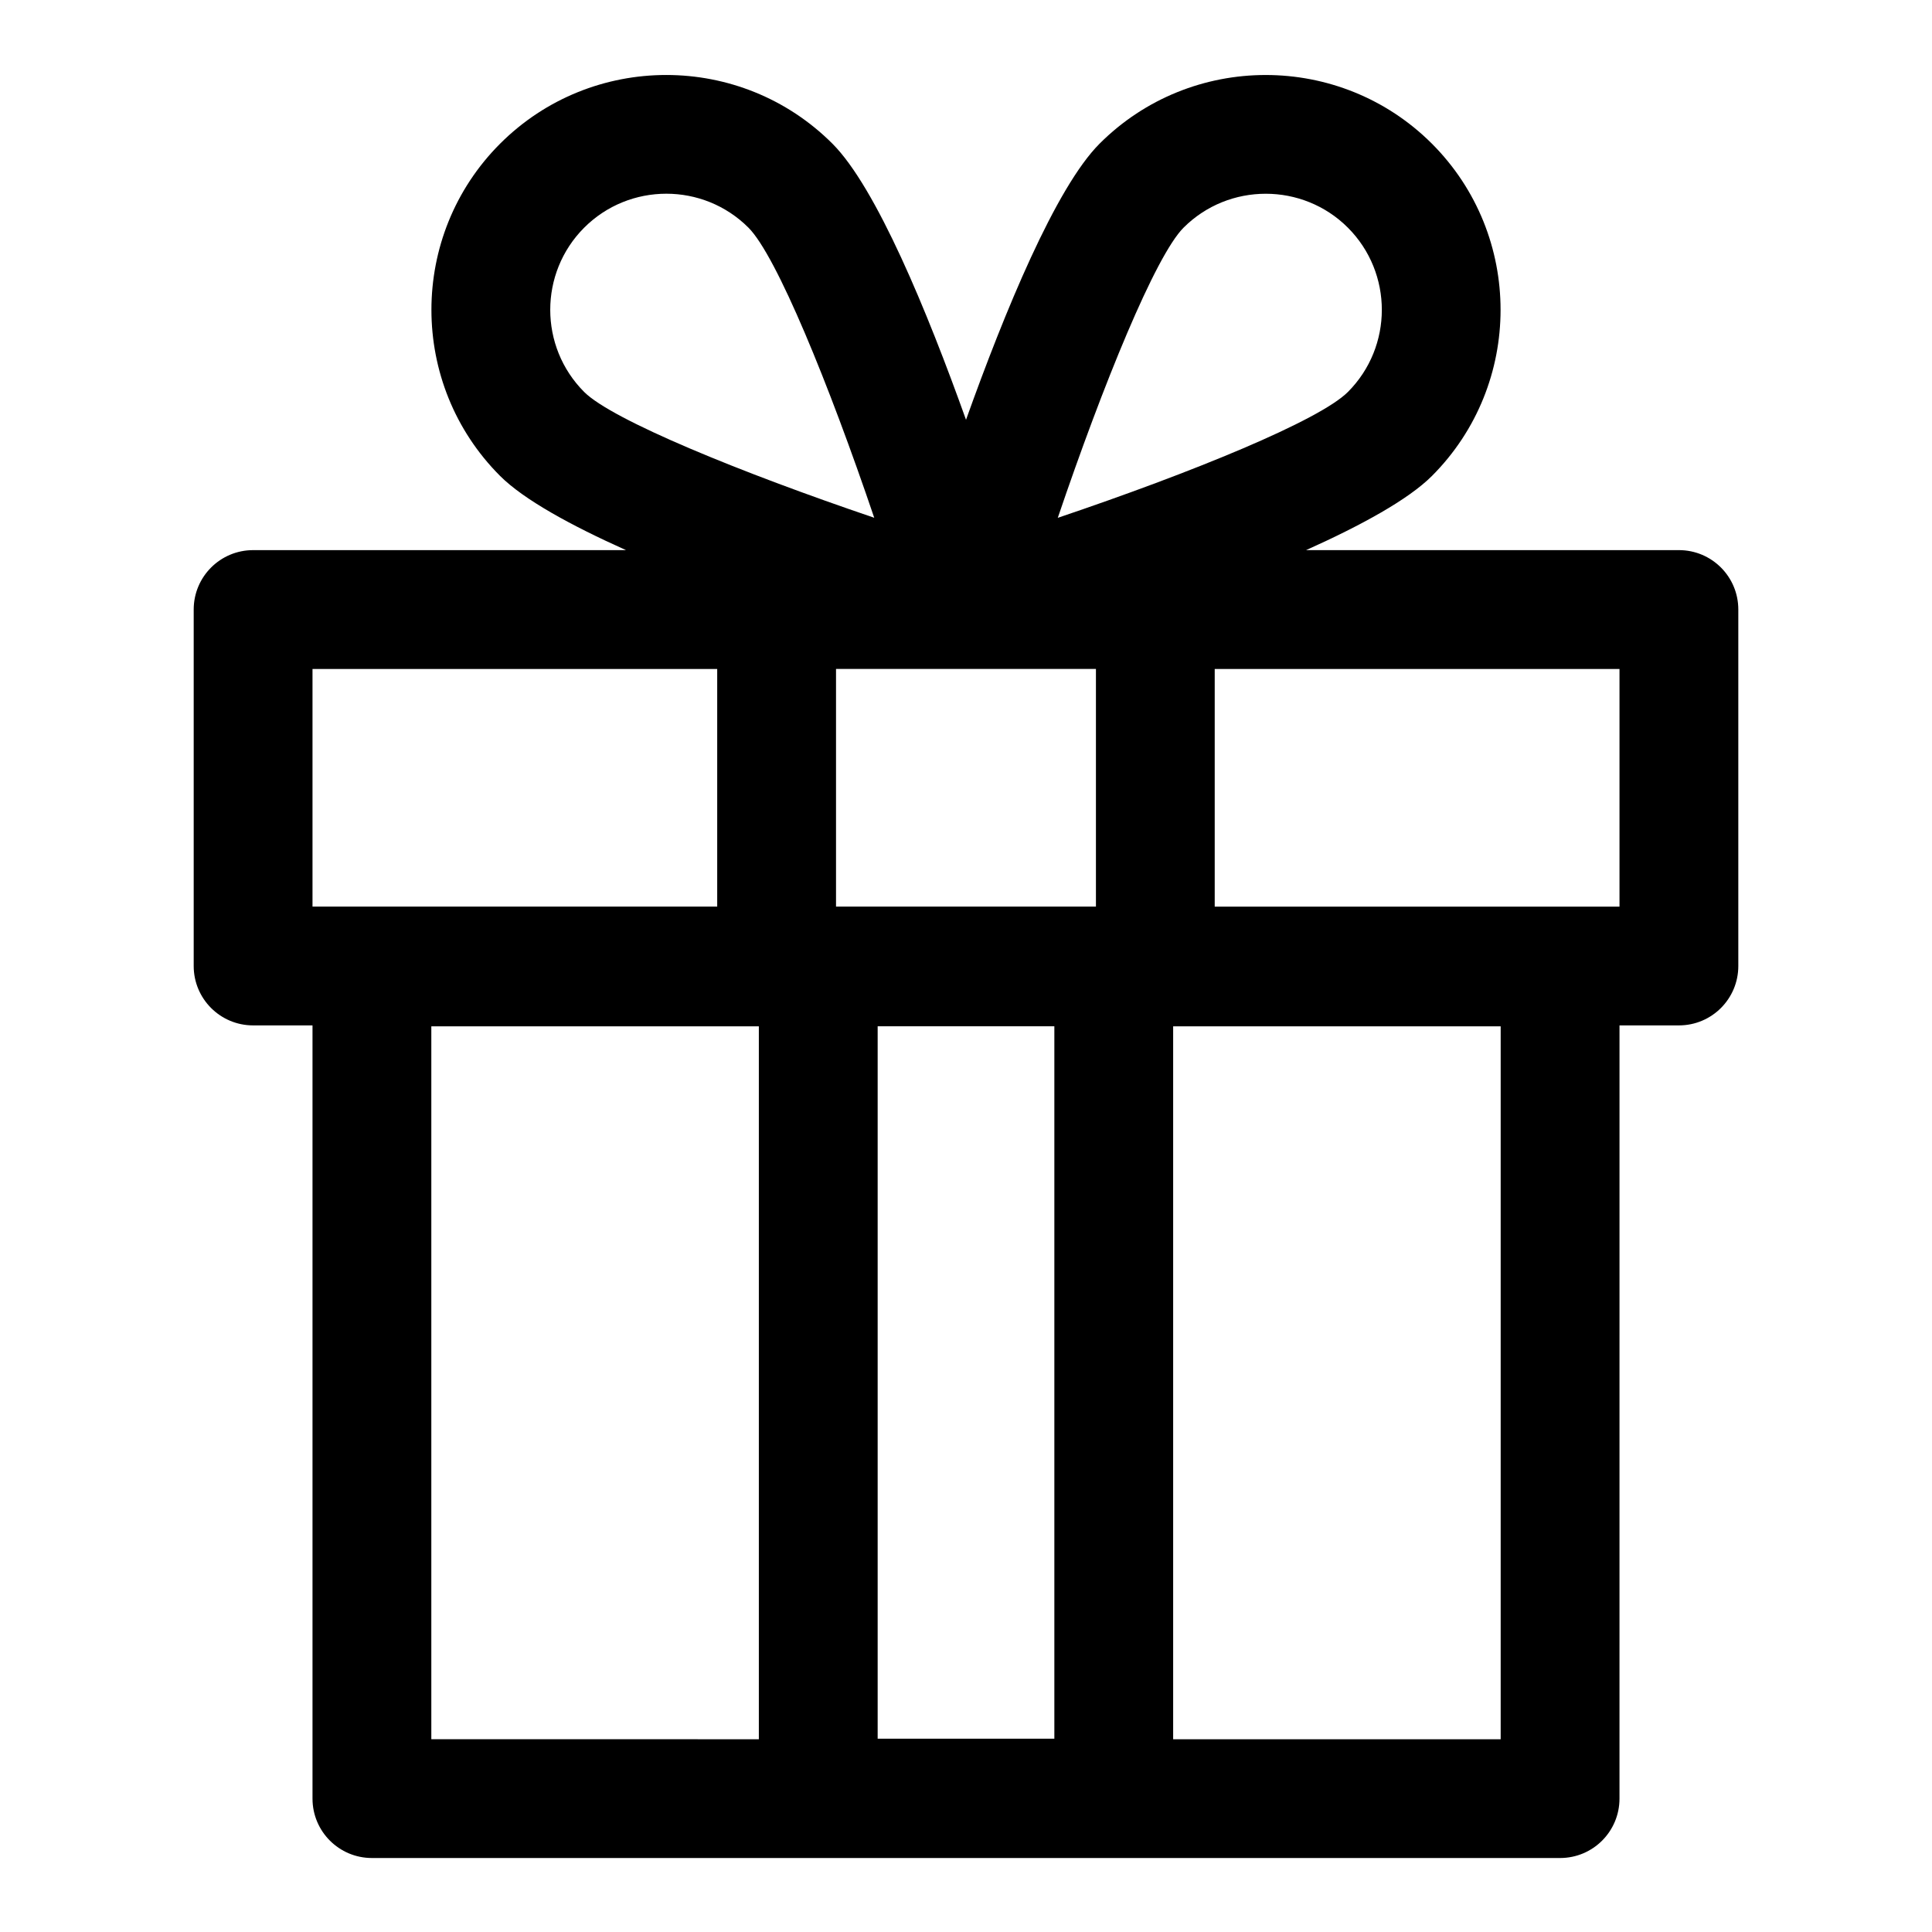 <?xml version="1.0" encoding="UTF-8"?>
<!-- The Best Svg Icon site in the world: iconSvg.co, Visit us! https://iconsvg.co -->
<svg fill="#000000" width="800px" height="800px" version="1.1" viewBox="144 144 512 512" xmlns="http://www.w3.org/2000/svg">
 <path d="m588.93 289.79h-98.809c14.625-6.566 27.078-13.383 33.348-19.648 24.262-24.277 24.262-63.793 0-88.07-24.293-24.262-63.812-24.262-88.07 0-11.621 11.633-25.148 44.508-35.395 73.176-10.25-28.668-23.773-61.543-35.41-73.18-24.277-24.262-63.777-24.262-88.055 0-24.277 24.277-24.277 63.793 0 88.07 6.281 6.269 18.719 13.09 33.359 19.652h-98.824c-8.691 0-15.742 7.039-15.742 15.742v94.465c0 8.707 7.055 15.742 15.742 15.742h15.742v204.91c0 8.707 7.055 15.742 15.742 15.742h314.88c8.707 0 15.742-7.039 15.742-15.742l0.004-204.91h15.742c8.707 0 15.742-7.039 15.742-15.742v-94.465c0.004-8.707-7.035-15.746-15.742-15.746zm-212.34 126.19h46.824v188.79h-46.824zm57.844-31.727h-68.879v-62.977h68.879zm23.223-179.92c6-6 13.887-8.988 21.773-8.988s15.777 2.992 21.773 8.988c11.996 12.012 11.996 31.535 0 43.547-7.559 7.559-41.219 21.316-76.879 33.348 11.984-35.332 25.887-69.434 33.332-76.895zm-158.84 0c11.996-11.996 31.535-11.996 43.531 0 7.445 7.445 21.348 41.531 33.332 76.879-35.328-11.98-69.414-25.898-76.863-33.332-11.996-12.012-11.996-31.535 0-43.547zm-72 116.95h107.25v62.977h-107.25zm31.488 94.703h86.797v188.93l-86.797-0.004zm283.39 188.93h-86.797v-188.93l86.797 0.004zm31.488-220.65h-107.27v-62.977h107.27z"/>
</svg>